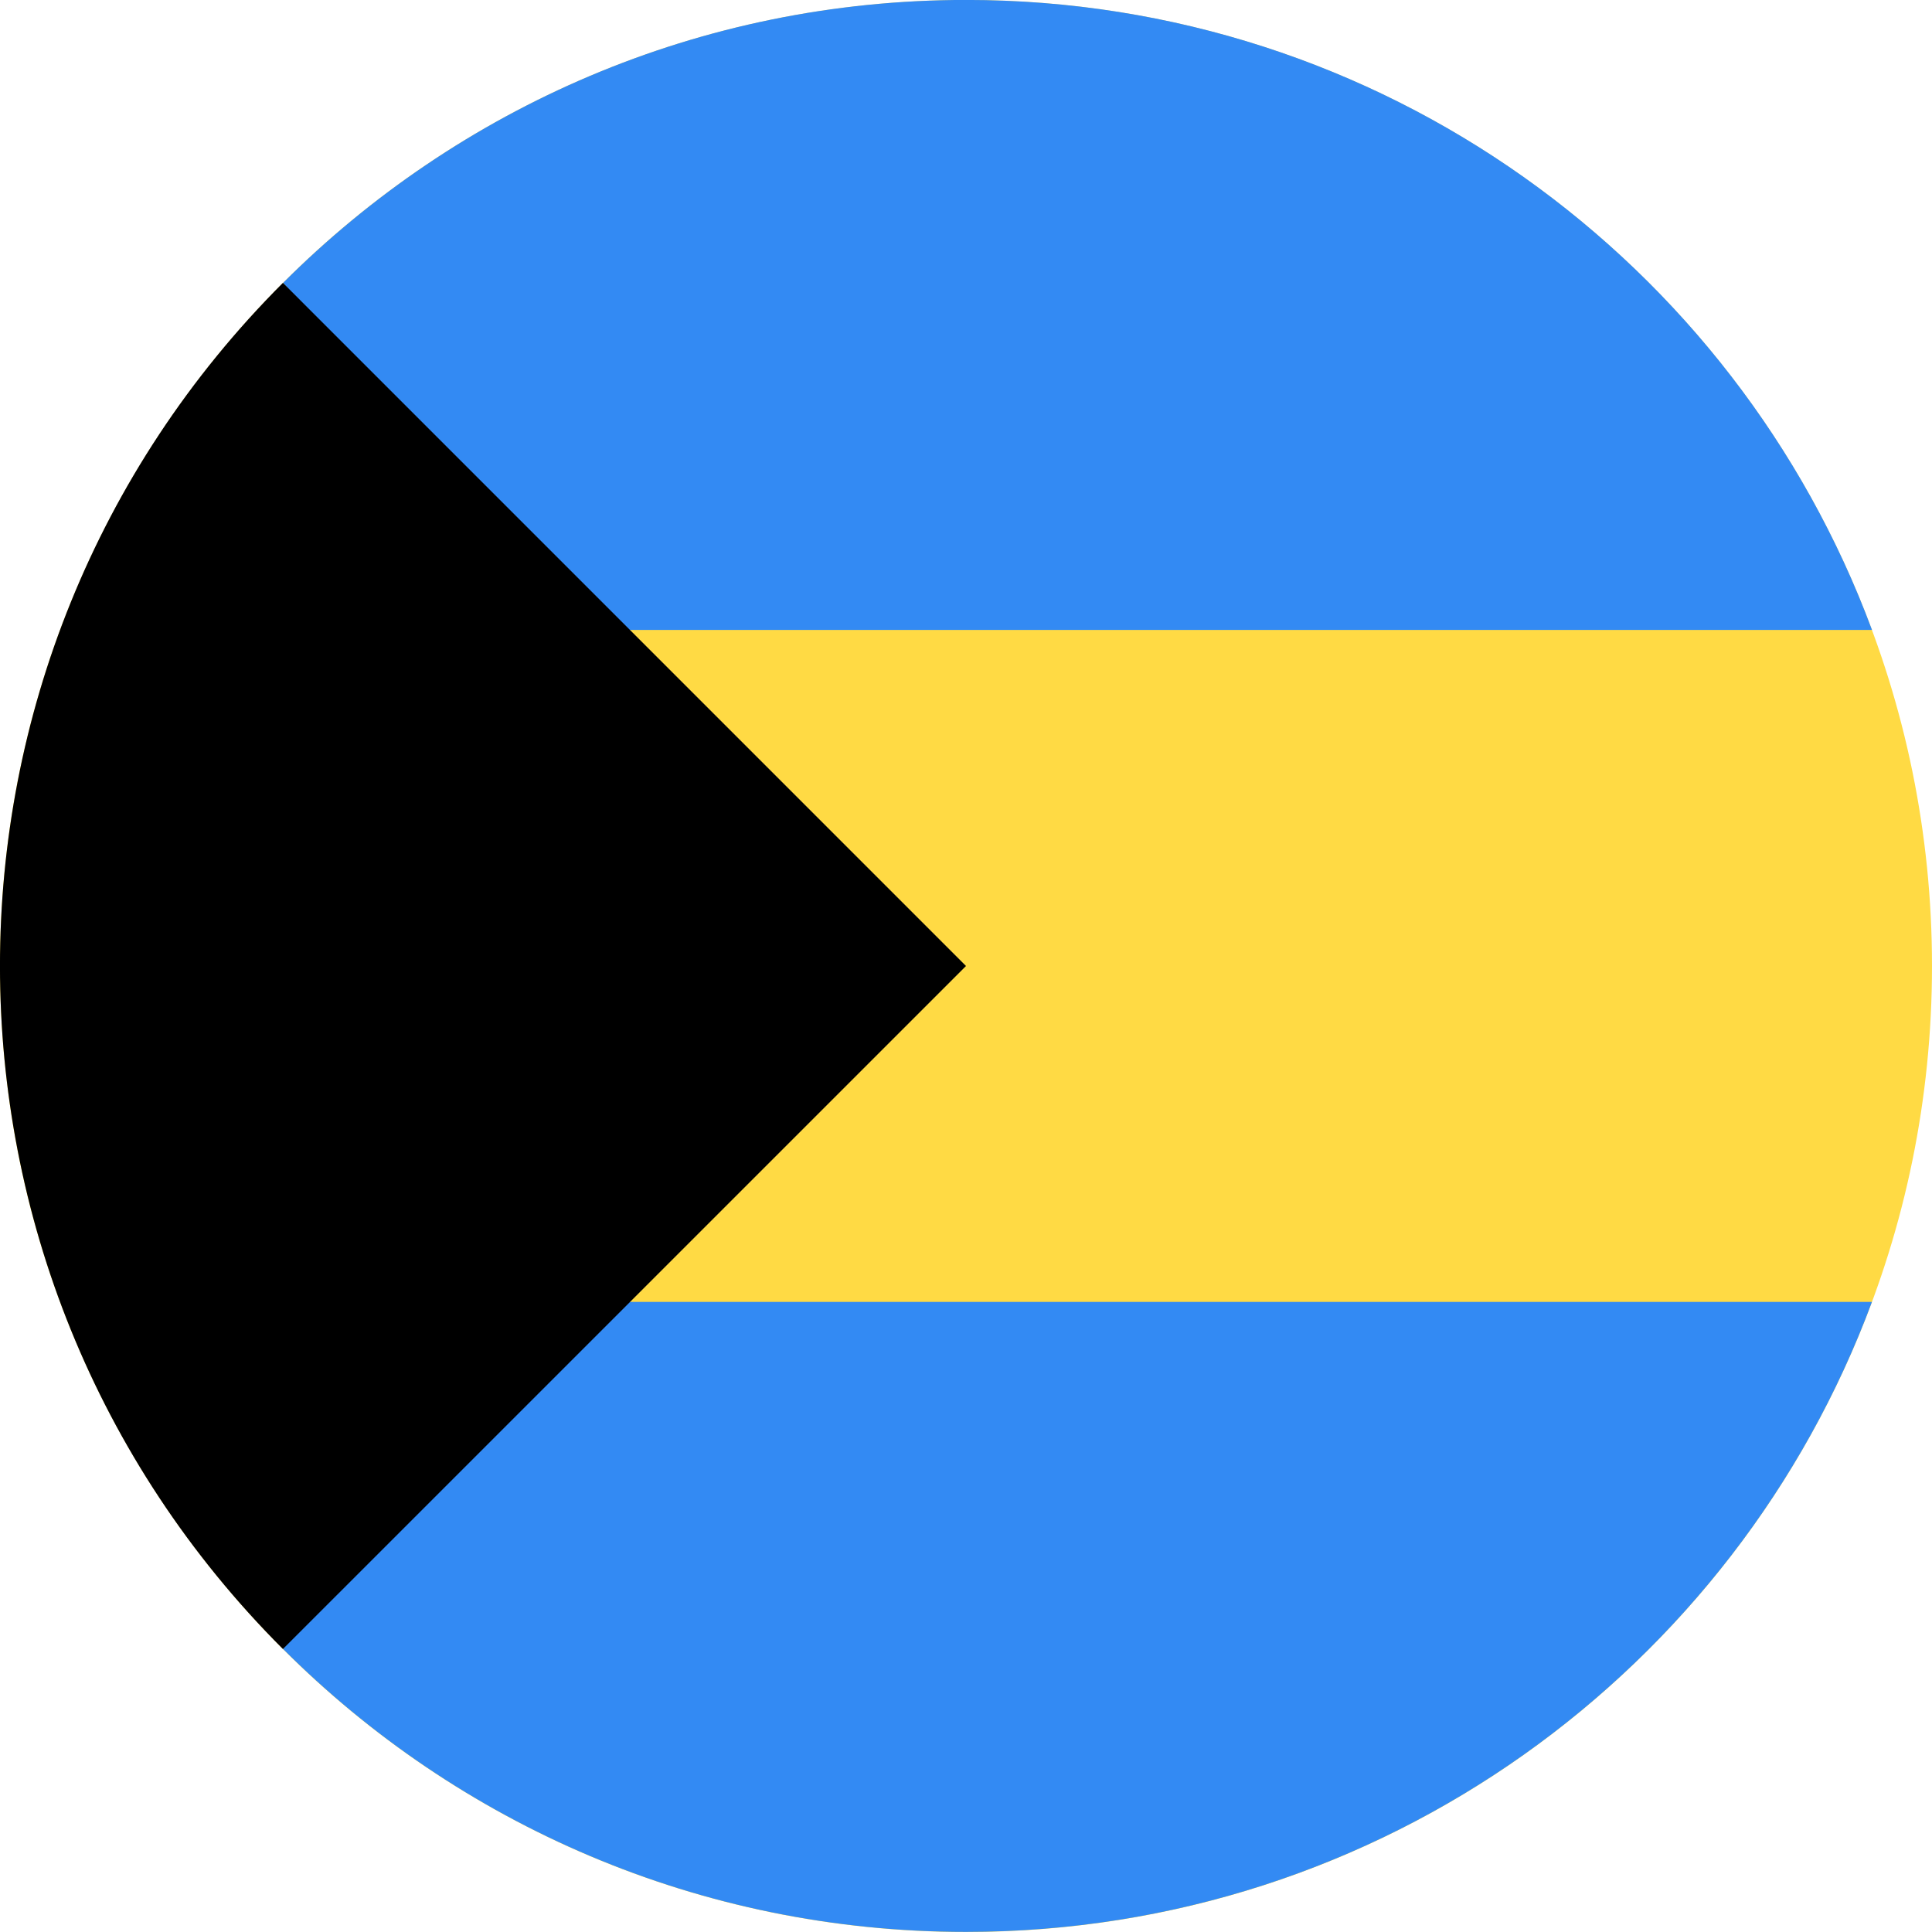 <svg width="36" height="36" viewBox="0 0 36 36" fill="none" xmlns="http://www.w3.org/2000/svg">
<path d="M18 36C27.941 36 36 27.941 36 18C36 8.059 27.941 0 18 0C8.059 0 0 8.059 0 18C0 27.941 8.059 36 18 36Z" fill="#FFDA44"/>
<path d="M10.959 11.738H34.882C32.339 4.883 25.741 -0.001 18.002 -0.001C13.031 -0.001 8.532 2.014 5.275 5.271L10.959 11.738Z" fill="#338AF3"/>
<path d="M10.957 24.259H34.881C32.338 31.113 25.74 35.998 18 35.998C13.03 35.998 8.53 33.983 5.273 30.725L10.957 24.259Z" fill="#338AF3"/>
<path d="M5.272 5.271C-1.758 12.301 -1.758 23.698 5.272 30.727C8.176 27.823 10.97 25.029 18 18L5.272 5.271Z" fill="black"/>
</svg>
